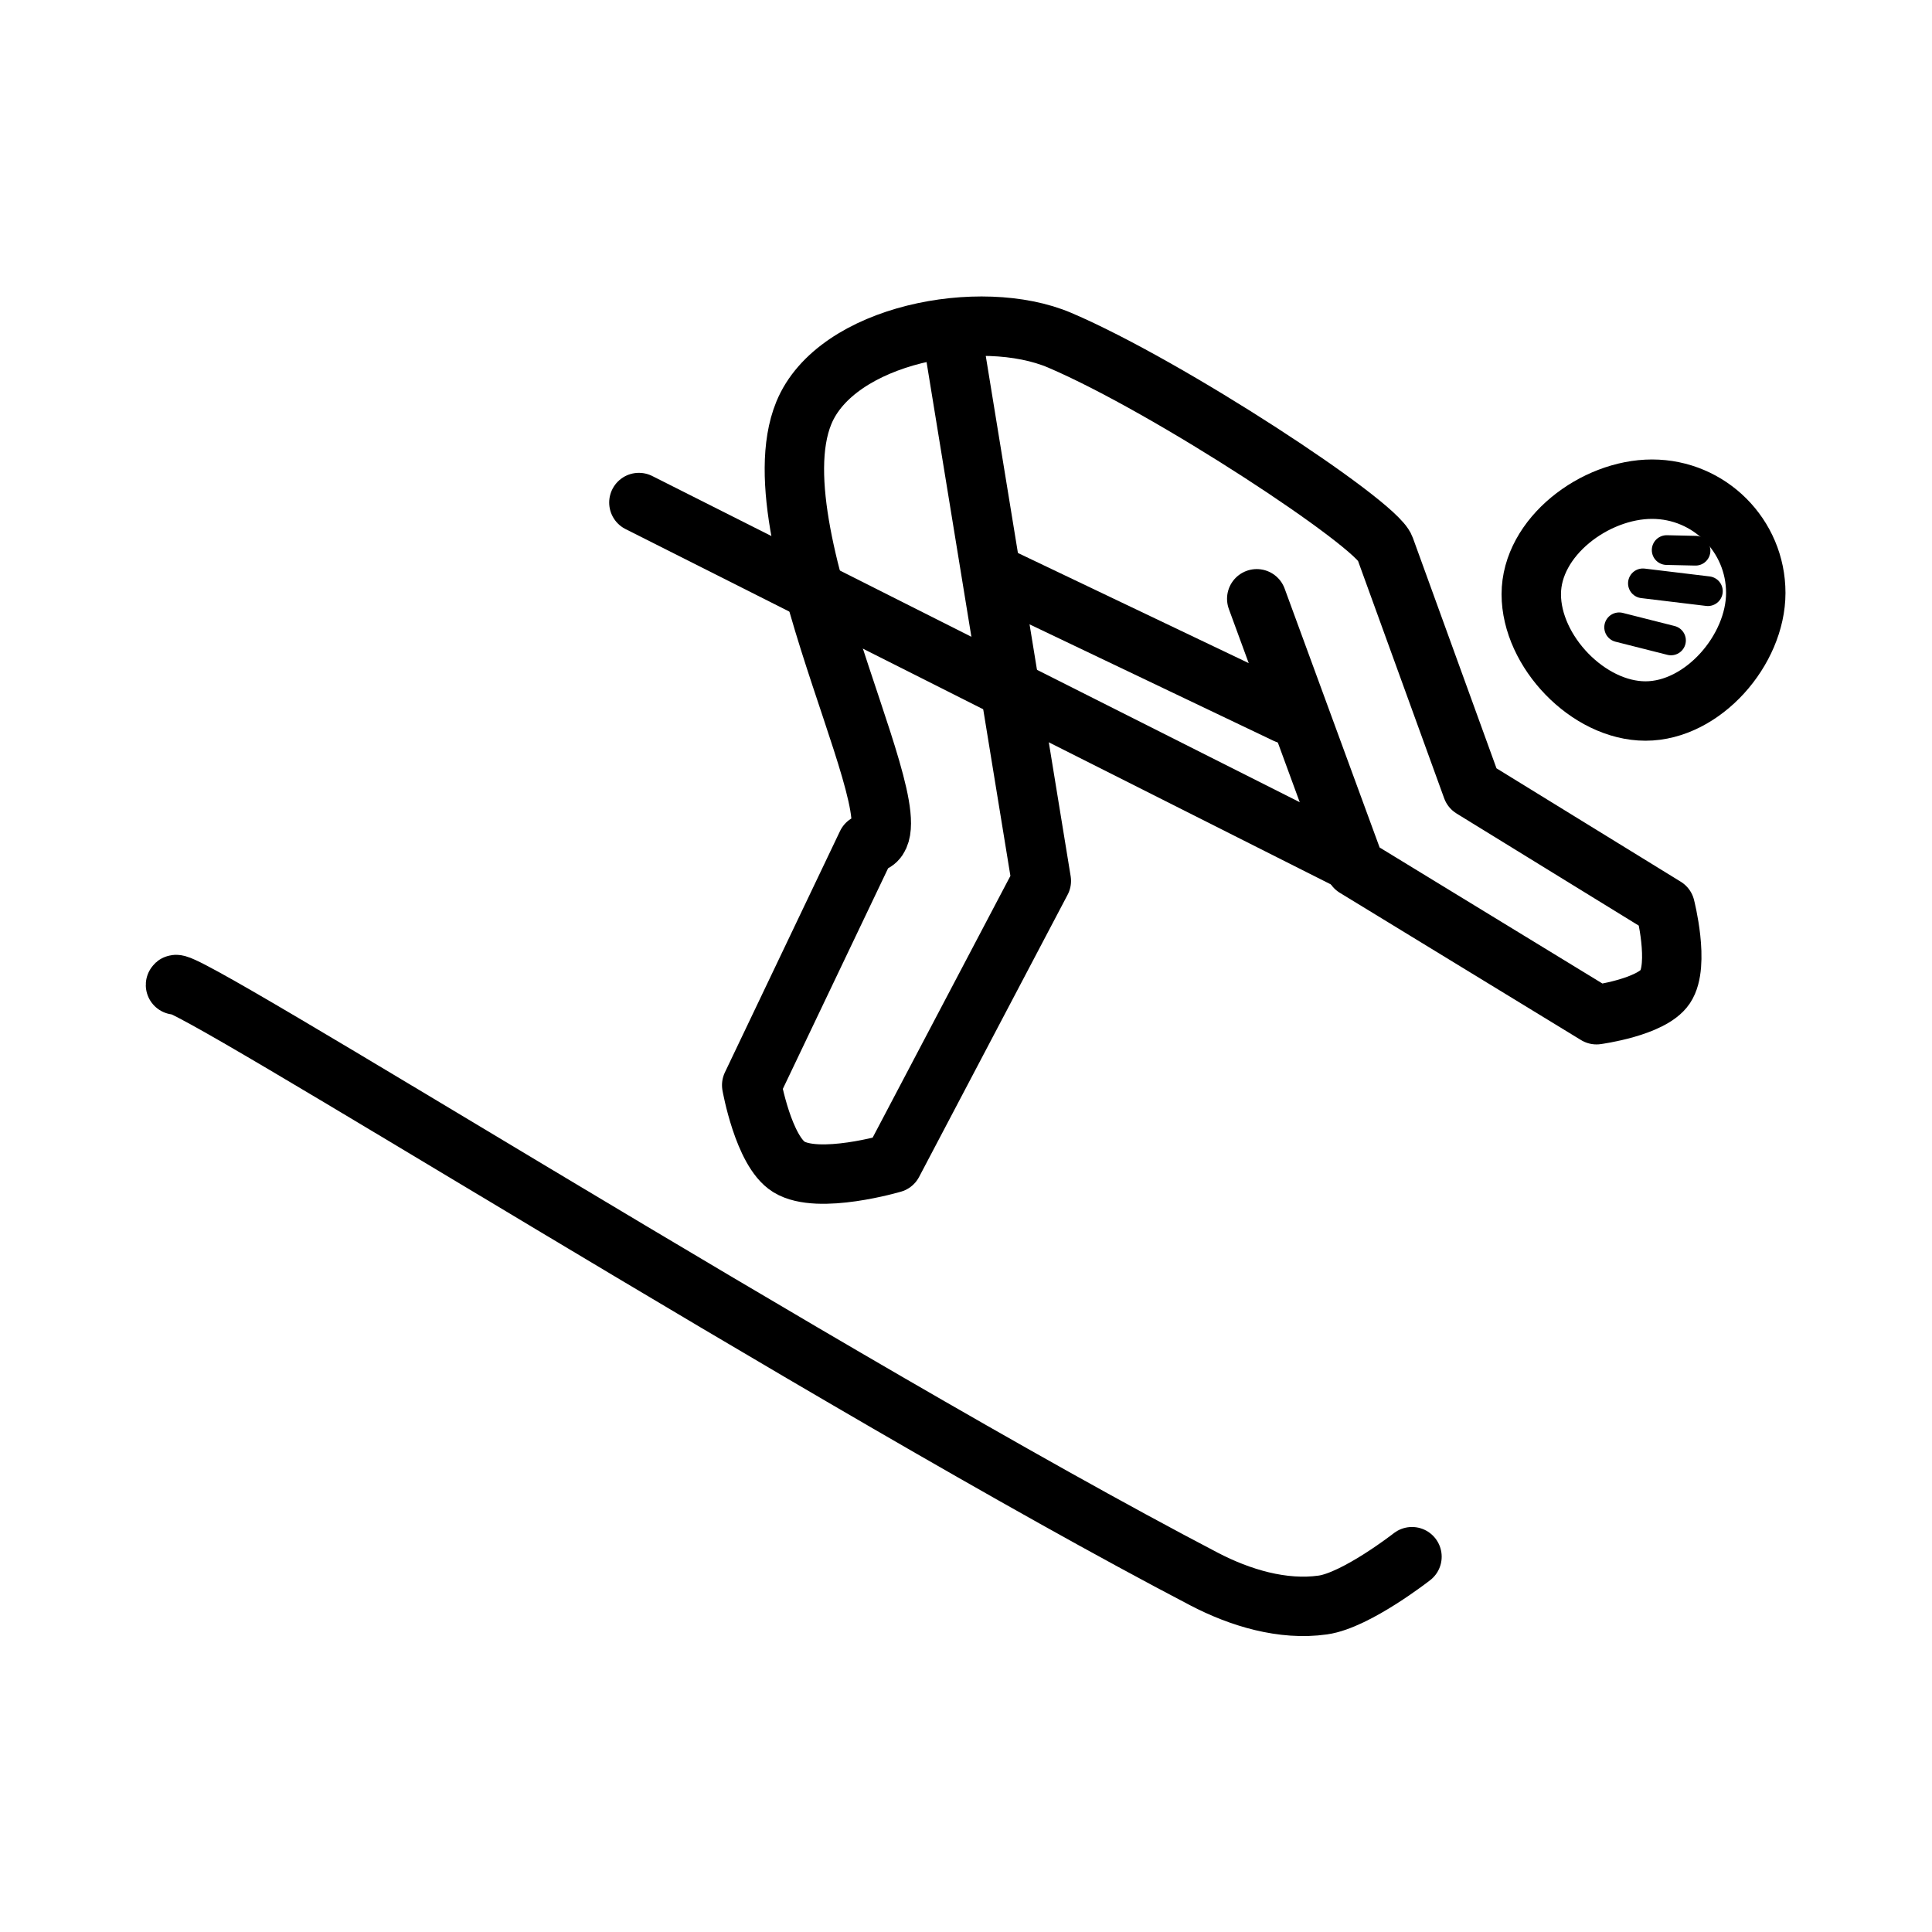 <?xml version="1.0" encoding="UTF-8"?>
<!-- Uploaded to: SVG Repo, www.svgrepo.com, Generator: SVG Repo Mixer Tools -->
<svg width="800px" height="800px" version="1.1" viewBox="144 144 512 512" xmlns="http://www.w3.org/2000/svg">
 <g fill="none" stroke="#000000" stroke-linecap="round" stroke-linejoin="round">
  <path transform="matrix(15.744 0 0 15.744 51316 -13291)" d="m-3229.1 863.42 1.659 4.522 4.06 2.479s0.924-0.124 1.156-0.469c0.25-0.371 0-1.344 0-1.344l-3.25-2-1.467-4.043c-0.151-0.416-3.628-2.709-5.474-3.497-1.324-0.565-3.766-0.105-4.309 1.227-0.865 2.12 2.161 7.25 1.062 7.25l-1.938 4.062s0.197 1.11 0.625 1.375c0.496 0.307 1.75-0.063 1.75-0.063l2.5-4.75-1.438-8.813"/>
  <path transform="matrix(15.744 0 0 15.744 51316 -13291)" d="m-3228.6 865.36-4.813-2.297"/>
  <path transform="matrix(15.744 0 0 15.744 51316 -13291)" d="m-3239.5 861.8 11.932 6.011"/>
  <path transform="matrix(15.744 0 0 15.744 51316 -13291)" d="m-3247.3 869.92c0-0.26 11.098 6.753 17.313 10 0.605 0.316 1.324 0.533 2 0.437 0.563-0.08 1.5-0.813 1.5-0.813"/>
  <path transform="matrix(15.744 0 0 15.744 51316 -13291)" d="m-3220.7 863.32c0 0.964-0.892 1.989-1.856 1.989-0.964 0-1.923-1.003-1.923-1.966 0-0.964 1.069-1.768 2.033-1.768s1.746 0.782 1.746 1.746z"/>
  <path transform="matrix(15.744 0 0 15.744 51316 -13291)" d="m-3222.2 862.6 0.486 0.011" stroke-width=".5"/>
  <path transform="matrix(15.744 0 0 15.744 51316 -13291)" d="m-3222.6 863.16 1.094 0.132" stroke-width=".5"/>
  <path transform="matrix(15.744 0 0 15.744 51316 -13291)" d="m-3223 863.9 0.873 0.221" stroke-width=".5"/>
 </g>
</svg>